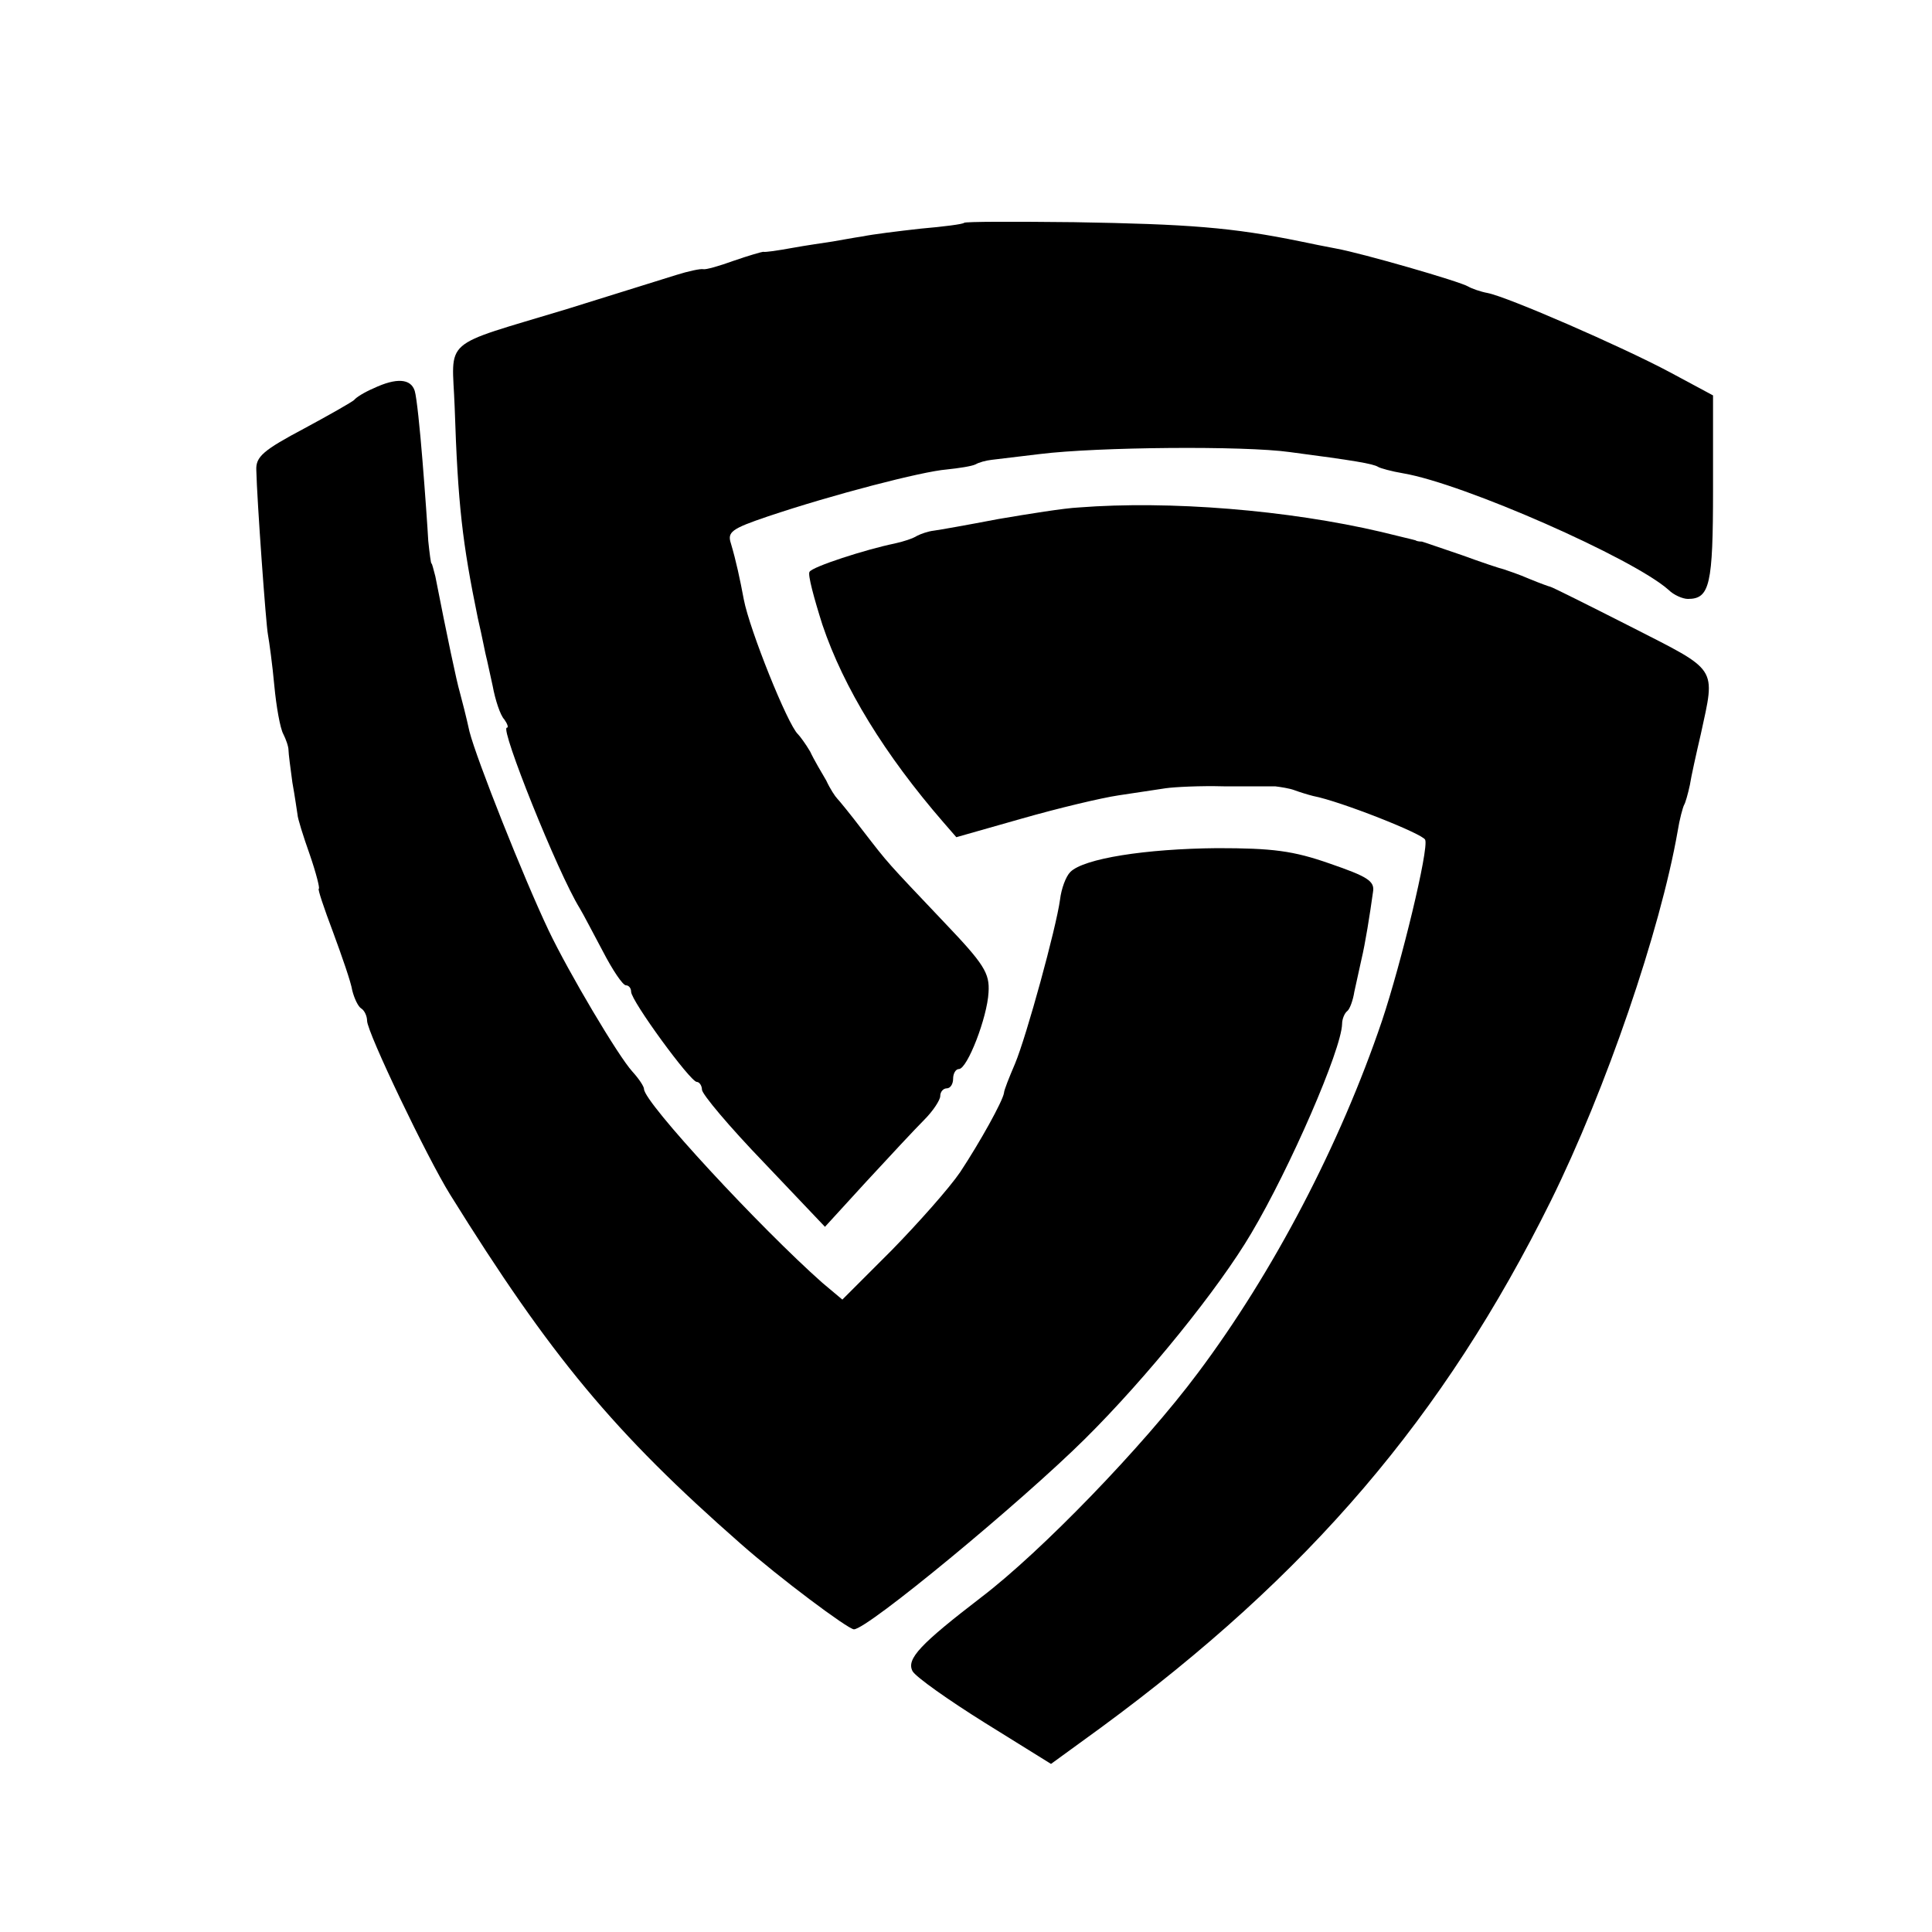 <?xml version="1.0" standalone="no"?>
<!DOCTYPE svg PUBLIC "-//W3C//DTD SVG 20010904//EN"
 "http://www.w3.org/TR/2001/REC-SVG-20010904/DTD/svg10.dtd">
<svg version="1.0" xmlns="http://www.w3.org/2000/svg"
 width="300pt" height="300pt" viewBox="0 0 300 300"
 preserveAspectRatio="xMidYMid meet">
<g transform="translate(0,300) scale(0.1,-0.1)"
fill="#000000" stroke="none">
<path d="M1497 2654 c-1 -2 -32 -6 -67 -9 -36 -4 -76 -9 -90 -12 -14 -2 -35
-6 -47 -8 -13 -2 -41 -6 -63 -10 -22 -4 -42 -7 -45 -6 -2 0 -23 -6 -46 -14
-22 -8 -43 -14 -47 -13 -4 1 -23 -3 -42 -9 -19 -6 -96 -30 -170 -53 -198 -60
-178 -43 -174 -152 5 -152 12 -211 36 -328 7 -30 12 -57 13 -60 1 -3 5 -23 10
-45 4 -22 12 -46 18 -52 5 -7 7 -13 4 -13 -11 0 79 -225 113 -280 5 -8 21 -39
36 -67 15 -29 31 -53 36 -53 4 0 8 -4 8 -10 0 -14 92 -140 102 -140 4 0 8 -6
8 -12 0 -7 43 -58 96 -113 l95 -100 64 70 c36 39 76 82 90 96 14 14 25 31 25
37 0 7 5 12 10 12 6 0 10 7 10 15 0 8 4 15 9 15 13 0 44 80 46 119 2 30 -7 44
-69 109 -91 96 -85 89 -126 142 -19 25 -37 47 -40 50 -3 3 -11 15 -17 28 -7
12 -19 32 -25 45 -7 12 -16 24 -19 27 -16 15 -75 162 -84 209 -6 32 -12 60
-20 87 -6 18 1 23 57 42 101 34 240 70 278 73 19 2 39 5 45 8 5 3 16 6 25 7 8
1 42 5 75 9 89 11 317 13 388 3 99 -13 129 -18 137 -23 3 -2 21 -7 39 -10 94
-16 357 -132 412 -181 8 -8 22 -14 30 -14 34 0 39 22 39 170 l0 146 -67 36
c-75 40 -252 117 -283 123 -11 2 -25 7 -30 10 -13 8 -166 52 -205 59 -16 3
-41 8 -55 11 -107 22 -175 27 -352 30 -92 1 -169 1 -171 -1z"/>
<path d="M580 2397 c-14 -6 -27 -14 -30 -18 -3 -3 -38 -23 -77 -44 -64 -34
-76 -44 -75 -65 1 -46 15 -240 18 -255 2 -11 7 -47 10 -80 3 -32 9 -66 14 -75
4 -8 8 -19 8 -25 0 -5 3 -28 6 -50 4 -22 7 -44 8 -50 0 -5 9 -34 19 -62 10
-29 16 -53 14 -53 -2 0 8 -30 22 -67 14 -38 28 -78 30 -91 3 -12 9 -25 14 -28
5 -3 9 -12 9 -19 0 -18 94 -214 129 -270 156 -251 255 -370 451 -542 60 -53
167 -133 176 -133 21 0 259 197 358 295 97 96 209 235 259 320 60 101 140 285
141 325 0 8 4 17 8 20 4 3 9 17 11 30 3 14 8 36 11 50 6 25 13 69 18 105 3 17
-9 24 -67 44 -57 20 -89 24 -175 24 -111 -1 -207 -16 -228 -37 -7 -7 -14 -26
-16 -43 -6 -44 -52 -212 -70 -255 -9 -21 -17 -41 -17 -45 -2 -13 -37 -76 -68
-123 -17 -25 -65 -79 -107 -122 l-76 -76 -31 26 c-96 85 -277 280 -277 301 0
4 -8 16 -18 27 -22 24 -99 154 -130 219 -39 82 -112 266 -123 309 -5 23 -12
50 -15 61 -5 17 -20 88 -38 180 -3 11 -5 20 -6 20 -1 0 -3 16 -5 35 -1 19 -5
76 -9 125 -4 50 -9 98 -12 108 -6 19 -28 21 -64 4z"/>
<path d="M1675 2212 c-22 -1 -78 -10 -125 -18 -47 -9 -92 -17 -100 -18 -9 -1
-20 -5 -26 -8 -6 -4 -21 -9 -35 -12 -44 -9 -128 -36 -132 -44 -3 -4 7 -41 20
-82 33 -98 97 -202 188 -307 l20 -23 102 29 c56 16 123 32 150 36 26 4 59 9
73 11 14 2 54 4 90 3 36 0 72 0 80 0 8 -1 22 -3 30 -6 8 -3 21 -7 29 -9 42 -8
171 -59 174 -68 6 -14 -37 -191 -67 -281 -65 -192 -169 -391 -286 -547 -85
-114 -244 -278 -336 -348 -95 -73 -117 -96 -107 -115 5 -9 56 -45 112 -80
l103 -64 77 56 c324 238 533 483 699 818 86 174 170 420 197 574 3 19 8 37 10
41 2 3 6 17 9 31 2 13 10 49 17 79 23 106 28 97 -109 167 -67 34 -123 62 -125
62 -1 0 -15 5 -32 12 -16 7 -34 13 -40 15 -5 1 -35 11 -65 22 -30 10 -58 20
-62 21 -5 0 -9 1 -10 2 -3 1 -25 6 -53 13 -145 34 -329 49 -470 38z"/>
</g>
</svg>
